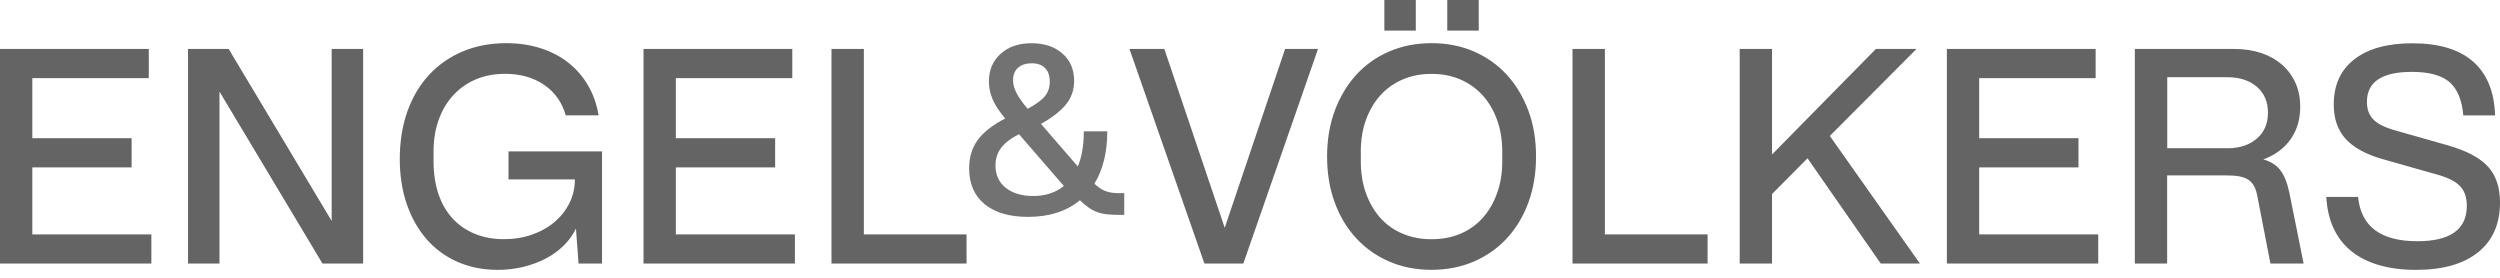 <svg xmlns="http://www.w3.org/2000/svg" width="234" height="26" viewBox="0 0 234 26" fill="none"><path d="M100.885 15.588C101.259 14.678 101.445 13.577 101.445 12.294H103.643C103.643 14.239 103.239 15.876 102.44 17.194C102.799 17.532 103.148 17.765 103.486 17.891C103.824 18.017 104.229 18.078 104.693 18.078H105.229V20.113H104.799C104.355 20.113 103.961 20.098 103.622 20.058C103.284 20.022 102.971 19.952 102.683 19.846C102.395 19.739 102.127 19.598 101.88 19.416C101.632 19.239 101.36 19.012 101.077 18.744C99.829 19.78 98.213 20.3 96.228 20.3C94.48 20.3 93.121 19.901 92.156 19.108C91.192 18.315 90.712 17.194 90.712 15.749C90.712 14.734 90.975 13.855 91.5 13.123C92.025 12.39 92.889 11.713 94.086 11.087C93.551 10.461 93.162 9.875 92.919 9.319C92.677 8.764 92.561 8.203 92.561 7.632C92.561 6.561 92.924 5.698 93.657 5.036C94.389 4.374 95.354 4.046 96.551 4.046C97.748 4.046 98.713 4.369 99.445 5.011C100.178 5.652 100.541 6.511 100.541 7.582C100.541 8.385 100.299 9.097 99.819 9.723C99.334 10.35 98.541 10.971 97.435 11.597L100.89 15.588H100.885ZM95.369 12.562C94.601 12.956 94.046 13.385 93.697 13.85C93.349 14.315 93.177 14.86 93.177 15.482C93.177 16.375 93.5 17.073 94.142 17.583C94.783 18.093 95.642 18.345 96.713 18.345C97.854 18.345 98.809 18.032 99.576 17.406L95.374 12.557L95.369 12.562ZM96.197 10.178C96.965 9.769 97.501 9.375 97.804 9.001C98.107 8.627 98.258 8.178 98.258 7.662C98.258 7.092 98.112 6.657 97.814 6.364C97.521 6.071 97.106 5.925 96.566 5.925C96.026 5.925 95.606 6.061 95.293 6.339C94.98 6.617 94.823 7.006 94.823 7.506C94.823 7.88 94.924 8.274 95.132 8.683C95.339 9.092 95.687 9.592 96.187 10.183L96.197 10.178Z" fill="#727272"></path><path d="M0 4.581H13.926V7.314H3.026V12.936H12.319V15.668H3.026V21.937H14.168V24.669H0V4.581ZM17.598 4.581H21.401L31.044 20.679V4.581H33.989V24.669H30.185L20.543 8.572V24.669H17.598V4.581ZM47.591 14.168H56.349V24.669H54.152L53.91 21.401C53.622 21.992 53.238 22.523 52.758 22.992C52.273 23.467 51.718 23.866 51.086 24.2C50.45 24.528 49.758 24.791 48.995 24.977C48.237 25.164 47.44 25.26 46.601 25.26C45.227 25.26 43.974 25.013 42.853 24.523C41.727 24.033 40.762 23.331 39.959 22.422C39.156 21.512 38.529 20.416 38.085 19.138C37.64 17.86 37.418 16.436 37.418 14.865C37.418 13.294 37.656 11.764 38.13 10.43C38.605 9.102 39.277 7.96 40.151 7.016C41.025 6.071 42.075 5.339 43.298 4.819C44.52 4.303 45.884 4.041 47.384 4.041C48.546 4.041 49.617 4.197 50.596 4.511C51.576 4.824 52.445 5.273 53.193 5.864C53.94 6.455 54.556 7.162 55.041 7.996C55.526 8.824 55.855 9.759 56.031 10.794H52.95C52.612 9.582 51.935 8.627 50.93 7.94C49.919 7.253 48.702 6.91 47.273 6.91C46.273 6.91 45.364 7.082 44.54 7.43C43.717 7.779 43.015 8.274 42.424 8.915C41.833 9.557 41.378 10.324 41.06 11.218C40.737 12.112 40.58 13.113 40.58 14.219V15.077C40.58 16.219 40.732 17.244 41.035 18.143C41.338 19.047 41.777 19.81 42.348 20.431C42.919 21.058 43.611 21.538 44.424 21.876C45.237 22.215 46.151 22.386 47.167 22.386C48.111 22.386 48.99 22.245 49.803 21.957C50.617 21.674 51.319 21.28 51.905 20.78C52.496 20.28 52.96 19.689 53.299 19.012C53.637 18.335 53.809 17.593 53.809 16.79H47.596V14.163L47.591 14.168ZM60.234 4.581H74.159V7.314H63.259V12.936H72.553V15.668H63.259V21.937H74.402V24.669H60.234V4.581ZM77.832 4.581H80.857V21.937H90.469V24.669H77.827V4.581H77.832ZM105.713 4.581H108.981L114.634 21.32L120.286 4.581H123.367L116.376 24.669H112.734L105.718 4.581H105.713ZM133.994 25.255C132.55 25.255 131.226 24.998 130.029 24.477C128.832 23.962 127.802 23.23 126.938 22.295C126.069 21.356 125.402 20.245 124.928 18.947C124.453 17.653 124.215 16.219 124.215 14.648C124.215 13.077 124.458 11.643 124.938 10.35C125.423 9.057 126.089 7.94 126.948 7.001C127.807 6.061 128.832 5.334 130.029 4.819C131.226 4.303 132.55 4.041 133.994 4.041C135.439 4.041 136.762 4.298 137.959 4.819C139.156 5.339 140.182 6.066 141.04 7.001C141.899 7.94 142.566 9.057 143.051 10.35C143.536 11.643 143.773 13.077 143.773 14.648C143.773 16.219 143.536 17.653 143.061 18.947C142.586 20.24 141.919 21.356 141.051 22.295C140.187 23.235 139.151 23.962 137.959 24.477C136.762 24.993 135.444 25.255 133.994 25.255ZM133.994 22.391C134.994 22.391 135.899 22.22 136.712 21.871C137.525 21.523 138.217 21.027 138.788 20.386C139.358 19.745 139.808 18.977 140.126 18.083C140.45 17.189 140.611 16.199 140.611 15.108V14.198C140.611 13.107 140.45 12.117 140.126 11.223C139.803 10.329 139.353 9.562 138.773 8.92C138.192 8.279 137.495 7.784 136.681 7.435C135.868 7.087 134.974 6.915 133.989 6.915C133.004 6.915 132.11 7.087 131.297 7.435C130.484 7.784 129.787 8.279 129.206 8.92C128.625 9.562 128.175 10.329 127.852 11.223C127.529 12.117 127.372 13.107 127.372 14.198V15.108C127.372 16.199 127.534 17.189 127.852 18.083C128.175 18.977 128.62 19.745 129.191 20.386C129.761 21.027 130.459 21.523 131.282 21.871C132.105 22.22 133.004 22.391 133.984 22.391H133.994ZM129.575 0H132.519V2.864H129.575V0ZM135.464 0H138.409V2.864H135.464V0ZM147.193 4.581H150.218V21.937H159.83V24.669H147.188V4.581H147.193ZM162.836 4.581H165.861V14.461L175.585 4.581H179.388L171.271 12.724L179.706 24.669H176.039L169.185 14.815L165.861 18.164V24.669H162.836V4.581ZM182.227 4.581H196.152V7.314H185.252V12.936H194.546V15.668H185.252V21.937H196.395V24.669H182.227V4.581ZM199.825 4.581H209.119C210.063 4.581 210.917 4.713 211.674 4.97C212.432 5.228 213.079 5.597 213.614 6.066C214.149 6.541 214.564 7.107 214.862 7.769C215.155 8.43 215.301 9.173 215.301 9.991C215.301 11.168 215.003 12.183 214.402 13.032C213.806 13.88 212.952 14.512 211.846 14.921C212.543 15.118 213.073 15.451 213.437 15.926C213.801 16.401 214.084 17.098 214.281 18.027L215.619 24.669H212.513L211.306 18.456C211.235 18.047 211.129 17.709 210.998 17.451C210.861 17.194 210.684 16.987 210.462 16.835C210.24 16.684 209.957 16.578 209.619 16.512C209.28 16.446 208.851 16.416 208.336 16.416H202.845V24.664H199.82V4.581H199.825ZM208.477 13.875C209.619 13.875 210.538 13.577 211.235 12.976C211.932 12.38 212.28 11.572 212.28 10.552C212.28 9.531 211.937 8.728 211.25 8.127C210.563 7.531 209.639 7.228 208.477 7.228H202.855V13.87H208.477V13.875ZM220.716 18.426C220.983 21.194 222.832 22.578 226.262 22.578C229.348 22.578 230.894 21.472 230.894 19.26C230.894 18.472 230.681 17.86 230.252 17.411C229.823 16.966 229.08 16.598 228.03 16.315L223.019 14.896C221.448 14.451 220.291 13.815 219.549 12.996C218.806 12.173 218.438 11.102 218.438 9.784C218.438 7.96 219.079 6.551 220.367 5.551C221.65 4.551 223.464 4.051 225.802 4.051C228.282 4.051 230.176 4.622 231.48 5.763C232.783 6.905 233.47 8.587 233.54 10.799H230.565C230.439 9.355 230.005 8.314 229.267 7.678C228.525 7.046 227.353 6.728 225.747 6.728C222.943 6.728 221.544 7.667 221.544 9.541C221.544 10.218 221.741 10.764 222.135 11.173C222.529 11.582 223.196 11.921 224.145 12.193L229.151 13.613C230.884 14.113 232.126 14.774 232.874 15.593C233.621 16.416 234 17.532 234 18.941C234 20.957 233.318 22.518 231.949 23.614C230.586 24.71 228.641 25.26 226.125 25.26C223.61 25.26 221.524 24.674 220.084 23.508C218.645 22.341 217.867 20.649 217.741 18.431H220.716V18.426Z" fill="#646464"></path></svg>